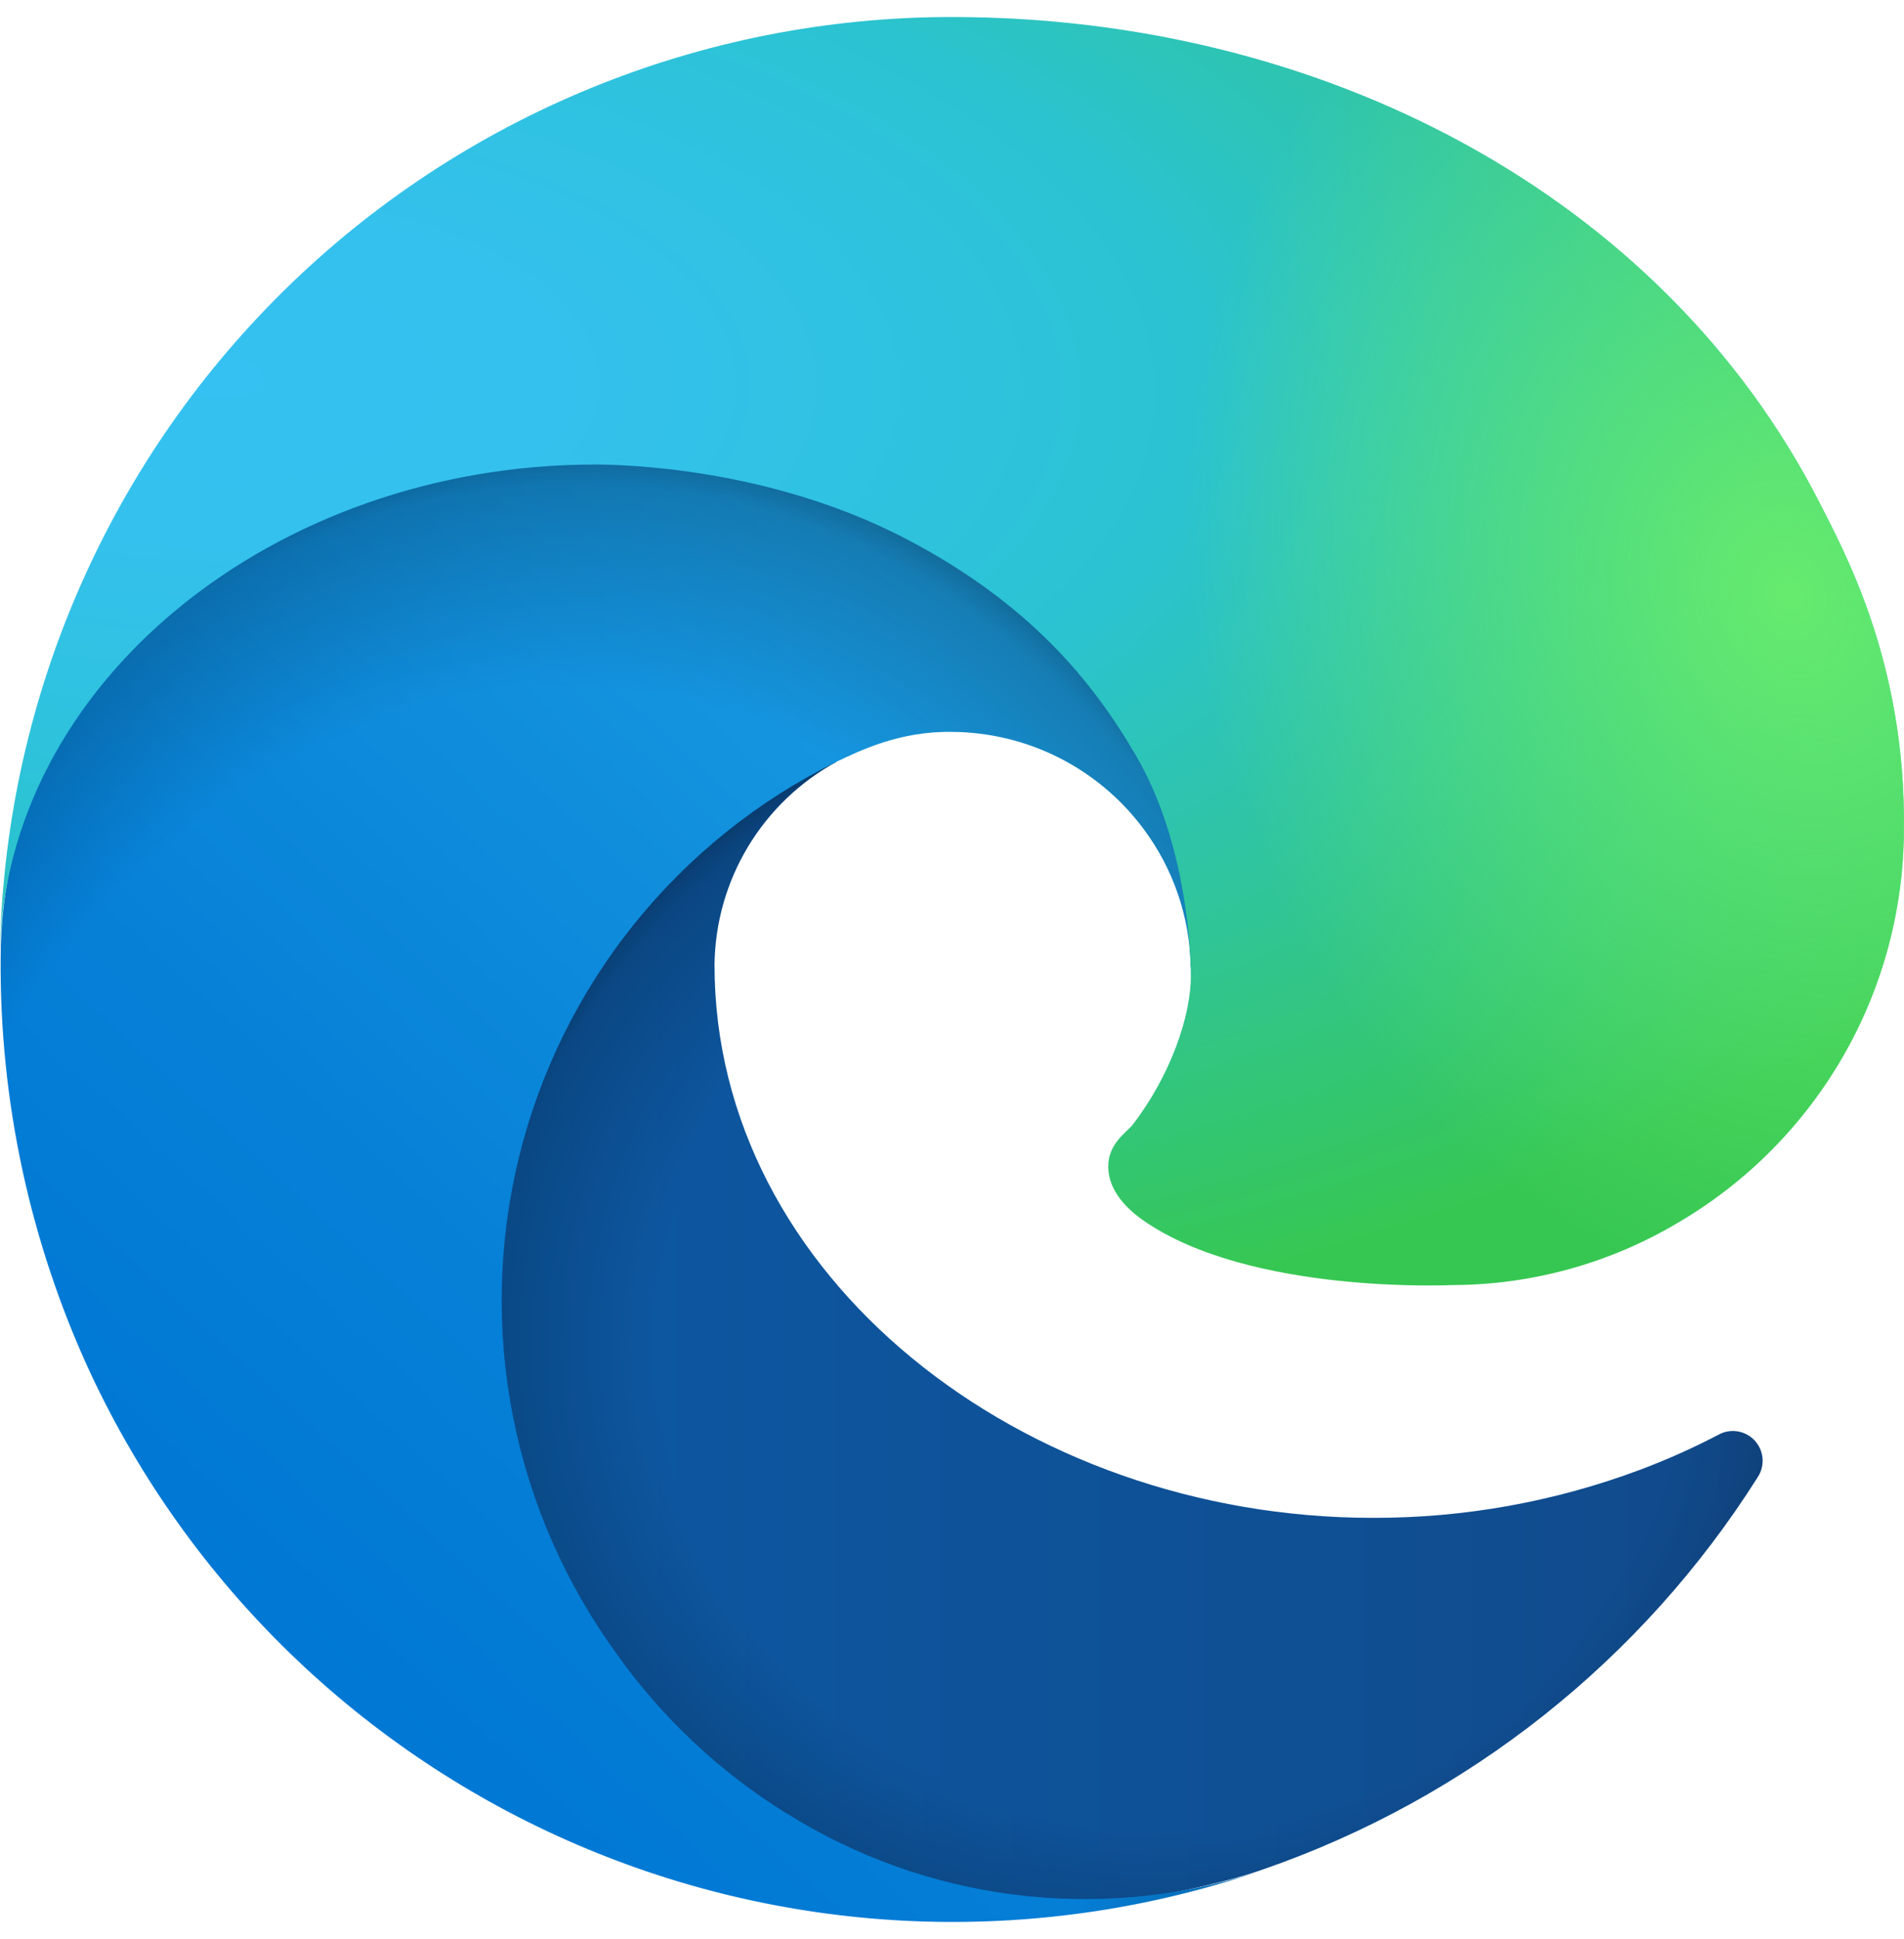 <svg width="56" height="57" viewBox="0 0 56 57" fill="none" xmlns="http://www.w3.org/2000/svg">
  <g clip-path="url(#clip0)">
    <path d="M50.542 42.183C49.795 42.573 49.025 42.917 48.236 43.213C45.725 44.153 43.065 44.631 40.383 44.626C30.032 44.626 21.015 37.506 21.015 28.369C21.028 27.143 21.368 25.943 22 24.893C22.632 23.843 23.533 22.98 24.609 22.395C15.247 22.788 12.84 32.544 12.84 38.261C12.84 54.422 27.735 56.06 30.944 56.06C32.674 56.06 35.284 55.557 36.85 55.063L37.137 54.966C43.164 52.883 48.302 48.809 51.706 43.416C51.81 43.252 51.856 43.058 51.838 42.864C51.819 42.671 51.737 42.489 51.603 42.347C51.47 42.206 51.293 42.113 51.101 42.083C50.909 42.053 50.712 42.088 50.542 42.183Z" fill="url(#paint0_linear)"/>
    <path opacity="0.35" d="M50.542 42.183C49.795 42.573 49.025 42.917 48.236 43.213C45.725 44.153 43.065 44.631 40.383 44.626C30.032 44.626 21.015 37.506 21.015 28.369C21.028 27.143 21.368 25.943 22 24.893C22.632 23.843 23.533 22.98 24.609 22.395C15.247 22.788 12.84 32.544 12.84 38.261C12.84 54.422 27.735 56.06 30.944 56.06C32.674 56.06 35.284 55.557 36.85 55.063L37.137 54.966C43.164 52.883 48.302 48.809 51.706 43.416C51.81 43.252 51.856 43.058 51.838 42.864C51.819 42.671 51.737 42.489 51.603 42.347C51.47 42.206 51.293 42.113 51.101 42.083C50.909 42.053 50.712 42.088 50.542 42.183Z" fill="url(#paint1_radial)"/>
    <path d="M23.124 53.311C21.173 52.1 19.482 50.514 18.15 48.643C16.631 46.563 15.586 44.175 15.088 41.648C14.59 39.12 14.651 36.515 15.266 34.014C15.882 31.512 17.037 29.176 18.651 27.169C20.265 25.161 22.299 23.531 24.609 22.393C25.292 22.072 26.458 21.49 28.009 21.518C29.101 21.526 30.177 21.787 31.152 22.28C32.127 22.774 32.975 23.486 33.628 24.362C34.512 25.541 34.999 26.97 35.02 28.444C35.02 28.398 40.37 11.031 17.52 11.031C7.917 11.031 0.02 20.144 0.02 28.14C-0.018 32.369 0.887 36.554 2.669 40.39C5.581 46.603 10.674 51.531 16.98 54.238C23.286 56.944 30.367 57.24 36.877 55.07C34.597 55.789 32.189 56.004 29.818 55.702C27.447 55.4 25.17 54.587 23.144 53.32L23.124 53.311Z" fill="url(#paint2_linear)"/>
    <path opacity="0.41" d="M23.124 53.311C21.173 52.1 19.482 50.514 18.15 48.643C16.631 46.563 15.586 44.175 15.088 41.648C14.59 39.12 14.651 36.515 15.266 34.014C15.882 31.512 17.037 29.176 18.651 27.169C20.265 25.161 22.299 23.531 24.609 22.393C25.292 22.072 26.458 21.49 28.009 21.518C29.101 21.526 30.177 21.787 31.152 22.28C32.127 22.774 32.975 23.486 33.628 24.362C34.512 25.541 34.999 26.97 35.02 28.444C35.02 28.398 40.37 11.031 17.52 11.031C7.917 11.031 0.02 20.144 0.02 28.14C-0.018 32.369 0.887 36.554 2.669 40.39C5.581 46.603 10.674 51.531 16.98 54.238C23.286 56.944 30.367 57.24 36.877 55.07C34.597 55.789 32.189 56.004 29.818 55.702C27.447 55.4 25.17 54.587 23.144 53.32L23.124 53.311Z" fill="url(#paint3_radial)"/>
    <path d="M33.317 33.063C33.14 33.293 32.595 33.61 32.595 34.301C32.595 34.872 32.967 35.421 33.628 35.883C36.774 38.07 42.704 37.782 42.719 37.782C45.05 37.776 47.337 37.145 49.341 35.955C51.362 34.775 53.04 33.086 54.208 31.057C55.376 29.028 55.992 26.729 55.997 24.387C56.054 19.485 54.247 16.226 53.517 14.782C48.881 5.715 38.876 0.5 27.995 0.5C20.637 0.499 13.574 3.395 8.334 8.561C3.094 13.727 0.099 20.749 -0.005 28.106C0.1 20.113 8.045 13.658 17.495 13.658C18.261 13.658 22.627 13.732 26.683 15.861C30.257 17.738 32.13 20.004 33.431 22.25C34.783 24.584 35.024 27.533 35.024 28.708C35.024 29.883 34.424 31.624 33.317 33.063Z" fill="url(#paint4_radial)"/>
    <path d="M33.317 33.063C33.14 33.293 32.595 33.61 32.595 34.301C32.595 34.872 32.967 35.421 33.628 35.883C36.774 38.07 42.704 37.782 42.719 37.782C45.05 37.776 47.337 37.145 49.341 35.955C51.362 34.775 53.04 33.086 54.208 31.057C55.376 29.028 55.992 26.729 55.997 24.387C56.054 19.485 54.247 16.226 53.517 14.782C48.881 5.715 38.876 0.5 27.995 0.5C20.637 0.499 13.574 3.395 8.334 8.561C3.094 13.727 0.099 20.749 -0.005 28.106C0.1 20.113 8.045 13.658 17.495 13.658C18.261 13.658 22.627 13.732 26.683 15.861C30.257 17.738 32.13 20.004 33.431 22.25C34.783 24.584 35.024 27.533 35.024 28.708C35.024 29.883 34.424 31.624 33.317 33.063Z" fill="url(#paint5_radial)"/>
  </g>
  <defs>
    <linearGradient id="paint0_linear" x1="12.84" y1="39.232" x2="51.852" y2="39.232" gradientUnits="userSpaceOnUse">
      <stop stop-color="#0C59A4"/>
      <stop offset="1" stop-color="#114A8B"/>
    </linearGradient>
    <radialGradient id="paint1_radial" cx="0" cy="0" r="1" gradientUnits="userSpaceOnUse" gradientTransform="translate(34.387 39.539) scale(20.864 19.821)">
      <stop offset="0.72" stop-opacity="0"/>
      <stop offset="0.95" stop-opacity="0.53"/>
      <stop offset="1"/>
    </radialGradient>
    <linearGradient id="paint2_linear" x1="33.407" y1="22.308" x2="9.041" y2="48.849" gradientUnits="userSpaceOnUse">
      <stop stop-color="#1B9DE2"/>
      <stop offset="0.16" stop-color="#1595DF"/>
      <stop offset="0.67" stop-color="#0680D7"/>
      <stop offset="1" stop-color="#0078D4"/>
    </linearGradient>
    <radialGradient id="paint3_radial" cx="0" cy="0" r="1" gradientUnits="userSpaceOnUse" gradientTransform="translate(15.438 44.034) rotate(-81.384) scale(31.375 25.347)">
      <stop offset="0.76" stop-opacity="0"/>
      <stop offset="0.95" stop-opacity="0.5"/>
      <stop offset="1"/>
    </radialGradient>
    <radialGradient id="paint4_radial" cx="0" cy="0" r="1" gradientUnits="userSpaceOnUse" gradientTransform="translate(5.653 10.864) rotate(92.291) scale(44.317 94.386)">
      <stop stop-color="#35C1F1"/>
      <stop offset="0.11" stop-color="#34C1ED"/>
      <stop offset="0.23" stop-color="#2FC2DF"/>
      <stop offset="0.31" stop-color="#2BC3D2"/>
      <stop offset="0.67" stop-color="#36C752"/>
    </radialGradient>
    <radialGradient id="paint5_radial" cx="0" cy="0" r="1" gradientUnits="userSpaceOnUse" gradientTransform="translate(52.511 17.433) rotate(73.74) scale(21.293 17.316)">
      <stop stop-color="#66EB6E"/>
      <stop offset="1" stop-color="#66EB6E" stop-opacity="0"/>
    </radialGradient>
    <clipPath id="clip0">
      <rect width="56" height="56" fill="white" transform="translate(0 0.5)"/>
    </clipPath>
  </defs>
</svg>
